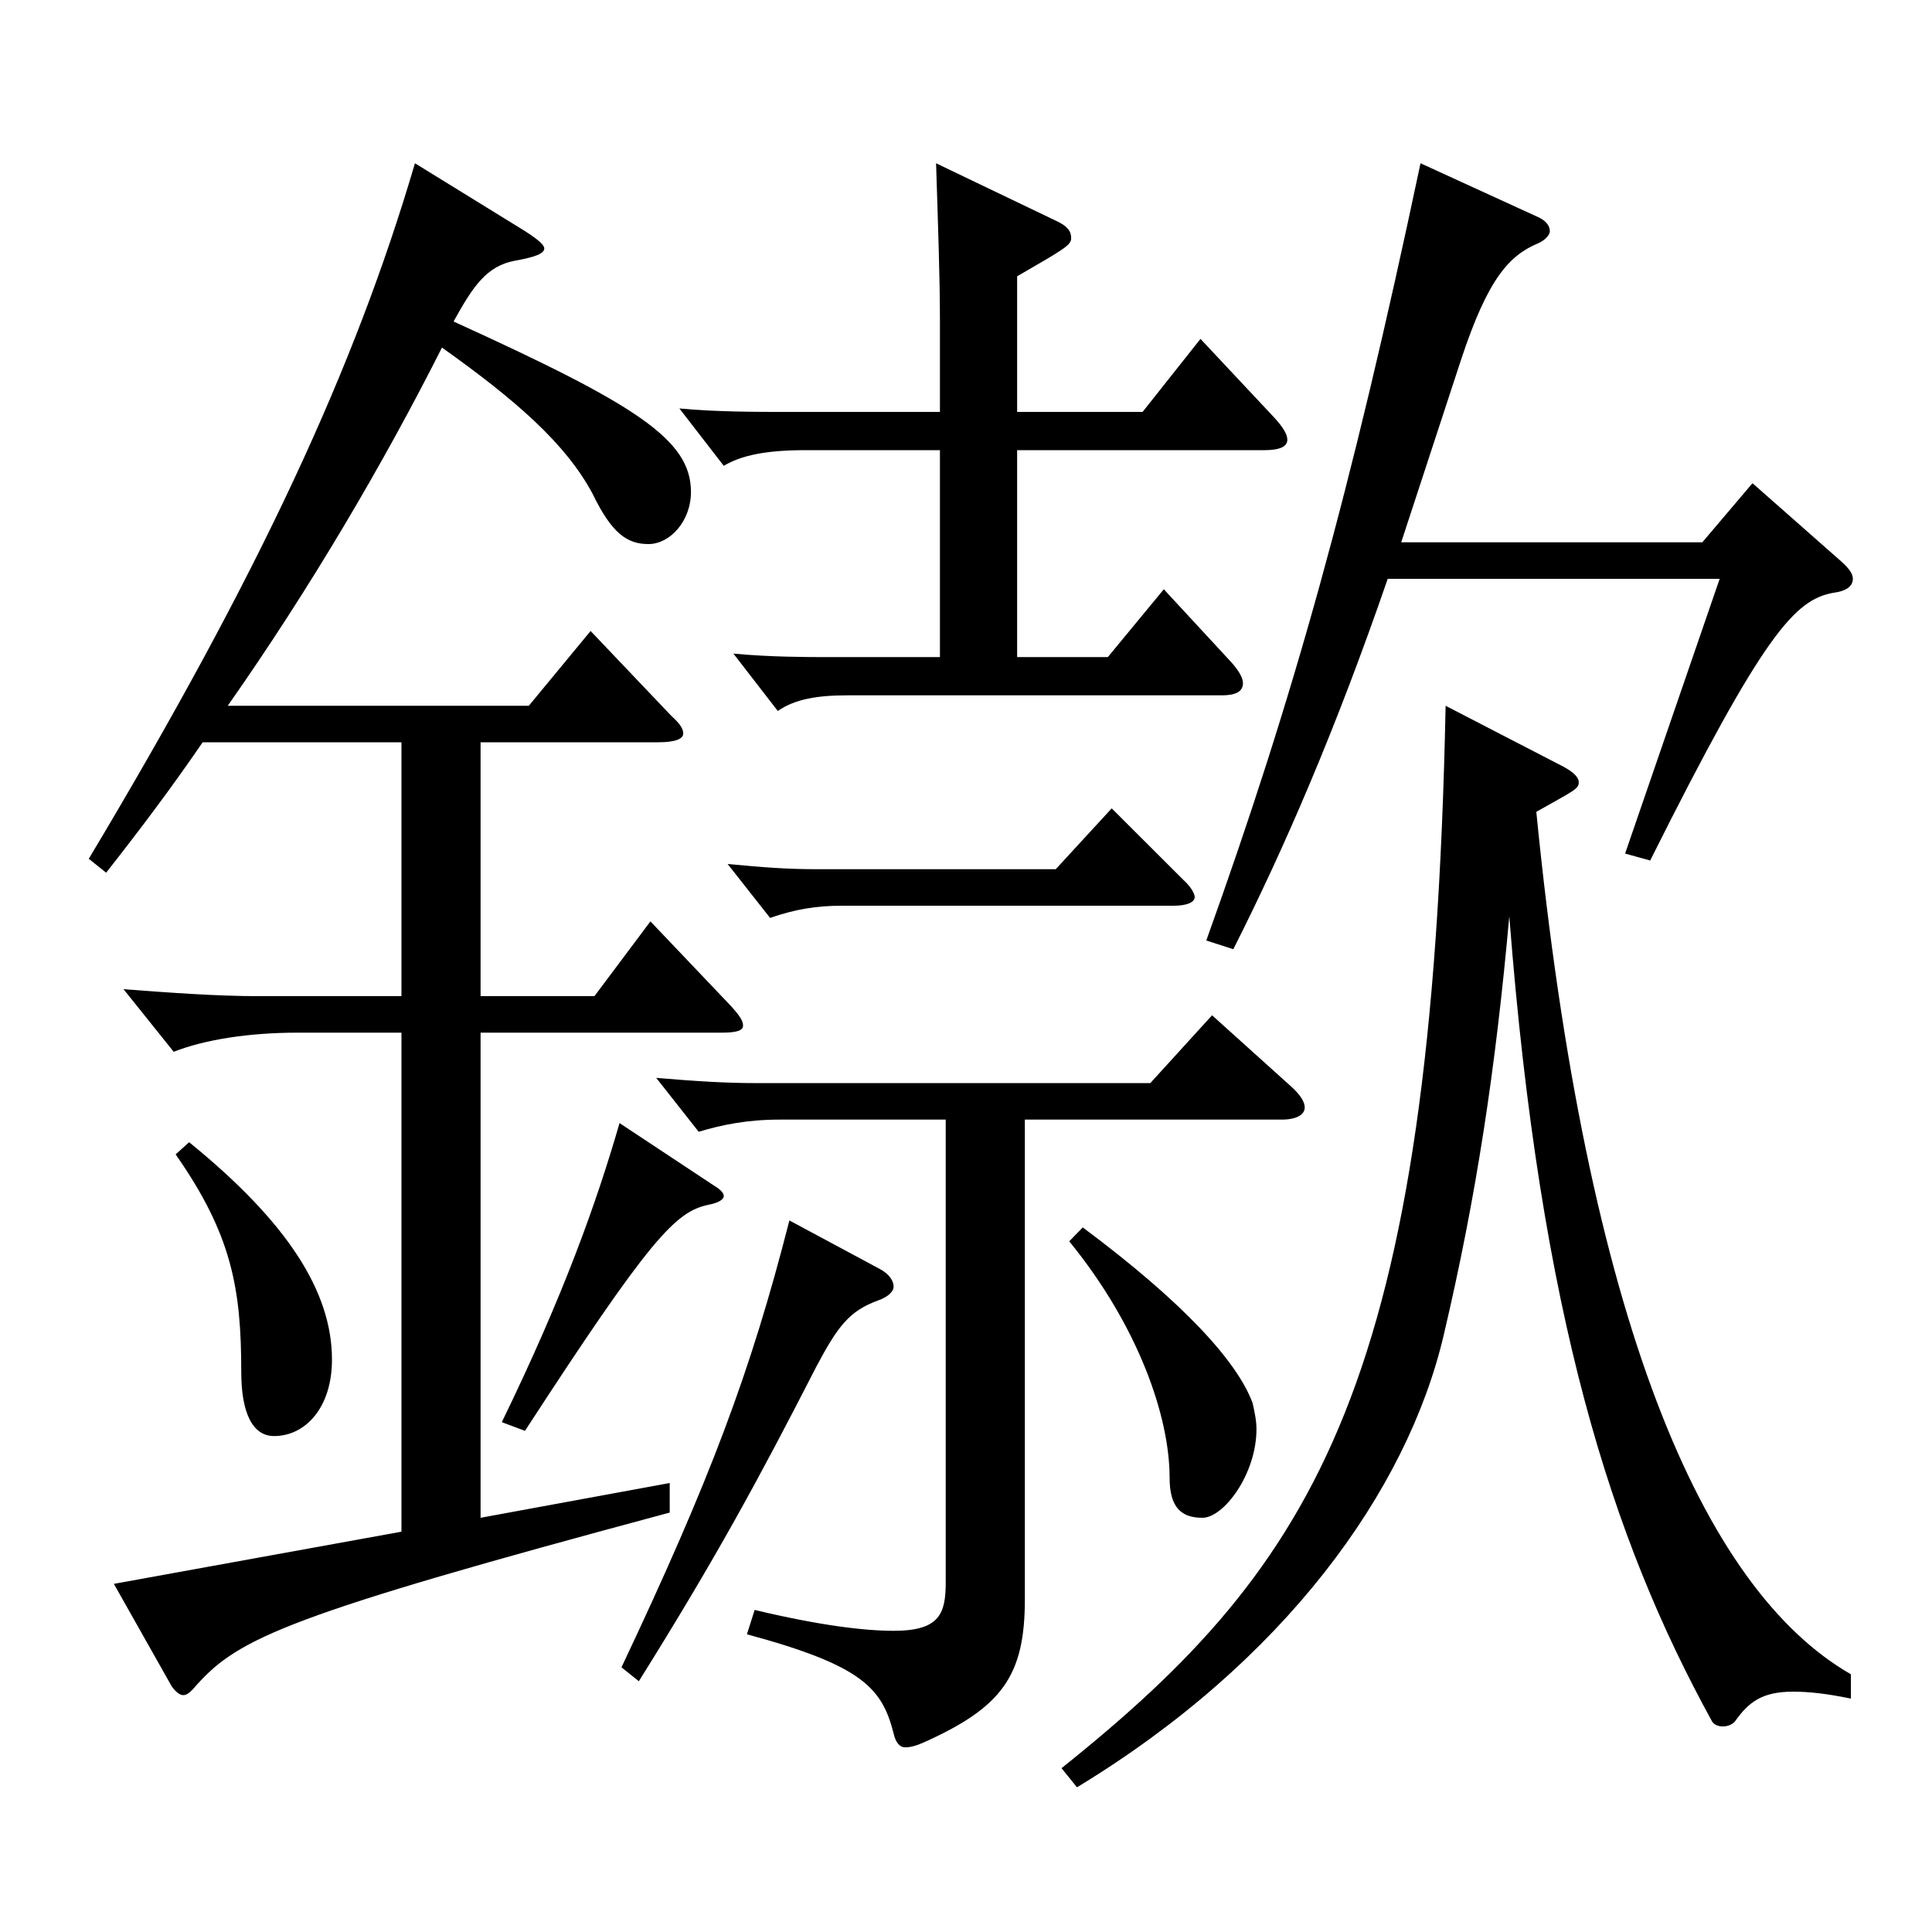 <?xml version="1.0" encoding="utf-8"?>
<!-- Generator: Adobe Illustrator 16.0.0, SVG Export Plug-In . SVG Version: 6.00 Build 0)  -->
<!DOCTYPE svg PUBLIC "-//W3C//DTD SVG 1.1//EN" "http://www.w3.org/Graphics/SVG/1.1/DTD/svg11.dtd">
<svg version="1.1" id="图层_1" xmlns="http://www.w3.org/2000/svg" xmlns:xlink="http://www.w3.org/1999/xlink" x="0px" y="0px"
	 width="1000px" height="1000px" viewBox="0 0 1000 1000" enable-background="new 0 0 1000 1000" xml:space="preserve">
<path d="M271.724,119.608c6.992,4.5,9.989,7.2,9.989,9c0,2.7-4.995,4.5-14.984,6.3c-14.985,2.7-21.979,13.5-31.968,31.5
	c94.904,43.2,122.876,61.2,122.876,88.199c0,15.301-10.989,27-21.978,27c-10.989,0-18.981-5.399-28.971-26.1
	c-13.986-26.1-39.96-48.6-77.922-75.6c-29.97,59.399-67.932,124.199-110.889,185.399h155.844l31.968-38.7l41.957,44.1
	c3.996,3.6,5.994,6.3,5.994,9s-3.996,4.5-12.987,4.5h-91.907v131.399h58.941l28.971-38.7l41.957,44.1c3.996,4.5,5.994,7.2,5.994,9.9
	s-3.996,3.6-10.989,3.6H248.746v251.099l97.901-18v15.3c-197.801,53.1-222.775,64.8-244.753,89.1
	c-2.997,3.6-4.995,5.399-6.993,5.399s-3.996-1.8-5.994-4.5l-29.97-53.1l148.851-26.999V534.506h-53.946
	c-24.975,0-47.951,3.601-63.936,9.9l-25.974-32.4c23.976,1.801,47.952,3.601,69.93,3.601h73.926V384.207H104.892
	c-15.984,23.399-32.967,45.899-49.95,67.5l-8.99-7.2c88.91-148.499,137.86-254.698,168.829-359.998L271.724,119.608z
	 M97.898,591.206c50.948,41.399,73.926,77.399,73.926,112.499c0,25.199-13.986,39.6-29.97,39.6c-10.989,0-16.983-11.7-16.983-33.3
	c0-43.2-4.995-71.1-33.966-112.499L97.898,591.206z M369.625,613.705c2.996,1.801,4.994,3.601,4.994,5.4s-2.996,3.6-7.991,4.5
	c-16.983,3.6-29.97,17.1-94.904,116.999l-11.988-4.5c31.968-65.699,48.95-113.399,60.938-154.799L369.625,613.705z M455.538,656.905
	c4.995,2.7,6.993,6.3,6.993,9s-2.997,5.399-7.992,7.2c-14.985,5.399-20.979,13.5-31.968,34.199
	c-29.97,58.5-51.947,98.999-91.907,162.899l-8.991-7.2c45.954-97.199,66.933-152.999,86.912-231.299L455.538,656.905z
	 M489.504,579.506h-85.913c-16.983,0-29.971,2.7-41.958,6.3l-21.978-27.899c20.979,1.8,36.962,2.699,50.948,2.699h204.793
	l31.968-35.1l40.959,36.9c4.995,4.5,6.993,8.1,6.993,10.8c0,3.6-3.996,6.3-11.988,6.3H530.463v248.398
	c0,39.6-11.988,55.8-51.948,73.799c-3.996,1.801-6.993,2.7-9.99,2.7c-2.996,0-4.994-2.7-5.993-7.2
	c-5.994-23.399-15.984-35.1-75.924-51.299l3.996-12.601c33.966,8.101,56.942,10.8,71.928,10.8c23.976,0,26.973-9,26.973-25.199
	V579.506z M486.507,340.107v-107.1h-69.93c-19.979,0-32.967,2.7-41.958,8.101l-22.977-29.7c17.982,1.8,41.958,1.8,53.945,1.8h80.919
	v-47.699c0-21.601-0.999-49.5-1.998-81l61.938,29.7c5.994,2.7,7.992,5.399,7.992,9c0,3.6-2.997,5.399-27.972,19.8v70.199h64.935
	l29.97-37.8l37.961,40.5c4.995,5.4,6.993,9,6.993,11.7c0,3.6-3.996,5.399-11.987,5.399H526.467v107.1h46.952l28.971-35.1
	l34.965,37.8c3.996,4.5,5.994,8.1,5.994,10.8c0,4.5-3.996,6.3-10.989,6.3H438.555c-14.984,0-26.973,1.8-35.963,8.1l-22.978-29.699
	c18.981,1.8,38.961,1.8,46.953,1.8H486.507z M612.38,455.307c3.996,3.6,5.994,7.2,5.994,9c0,2.7-3.996,4.5-10.989,4.5H435.559
	c-12.987,0-23.977,1.8-36.963,6.3l-21.979-27.899c18.981,1.8,30.969,2.699,46.953,2.699h122.876l28.971-31.499L612.38,455.307z
	 M958.031,879.204c-12.986-2.7-21.978-3.601-29.97-3.601c-15.983,0-22.977,5.4-29.97,15.3c-2.997,3.601-9.99,3.601-11.988,0
	c-51.947-94.499-88.91-209.698-104.894-416.697c-6.993,78.3-16.983,144.899-33.966,216.898
	c-18.981,81-82.917,169.199-189.809,233.999l-7.992-9.9c132.866-106.199,191.807-200.698,198.8-549.896l60.938,31.499
	c4.995,2.7,7.992,5.4,7.992,8.101c0,3.6-2.997,4.5-21.979,15.3c25.974,262.798,85.914,402.297,162.836,446.396V879.204z
	 M560.433,635.306c51.947,38.699,79.919,69.299,87.911,90.899c0.999,4.5,1.998,9,1.998,13.5c0,23.399-16.983,45.899-27.972,45.899
	c-10.989,0-16.983-5.4-16.983-20.7c0-31.5-15.983-78.299-51.947-122.399L560.433,635.306z M718.273,299.607
	c-26.974,78.3-53.946,140.399-79.92,191.699l-13.985-4.5c44.954-125.1,74.924-232.199,110.888-402.298l60.938,27.9
	c3.996,1.8,5.994,4.5,5.994,7.199c0,1.801-1.998,4.5-5.994,6.301c-14.984,6.3-25.974,17.999-39.96,60.299l-30.969,94.5h155.844
	l25.974-30.601l45.953,40.5c3.996,3.601,5.994,6.3,5.994,9c0,3.601-2.997,6.3-9.99,7.2c-19.979,3.6-35.963,20.7-94.904,138.599
	l-12.986-3.6l48.95-142.199H718.273z"/>
</svg>
